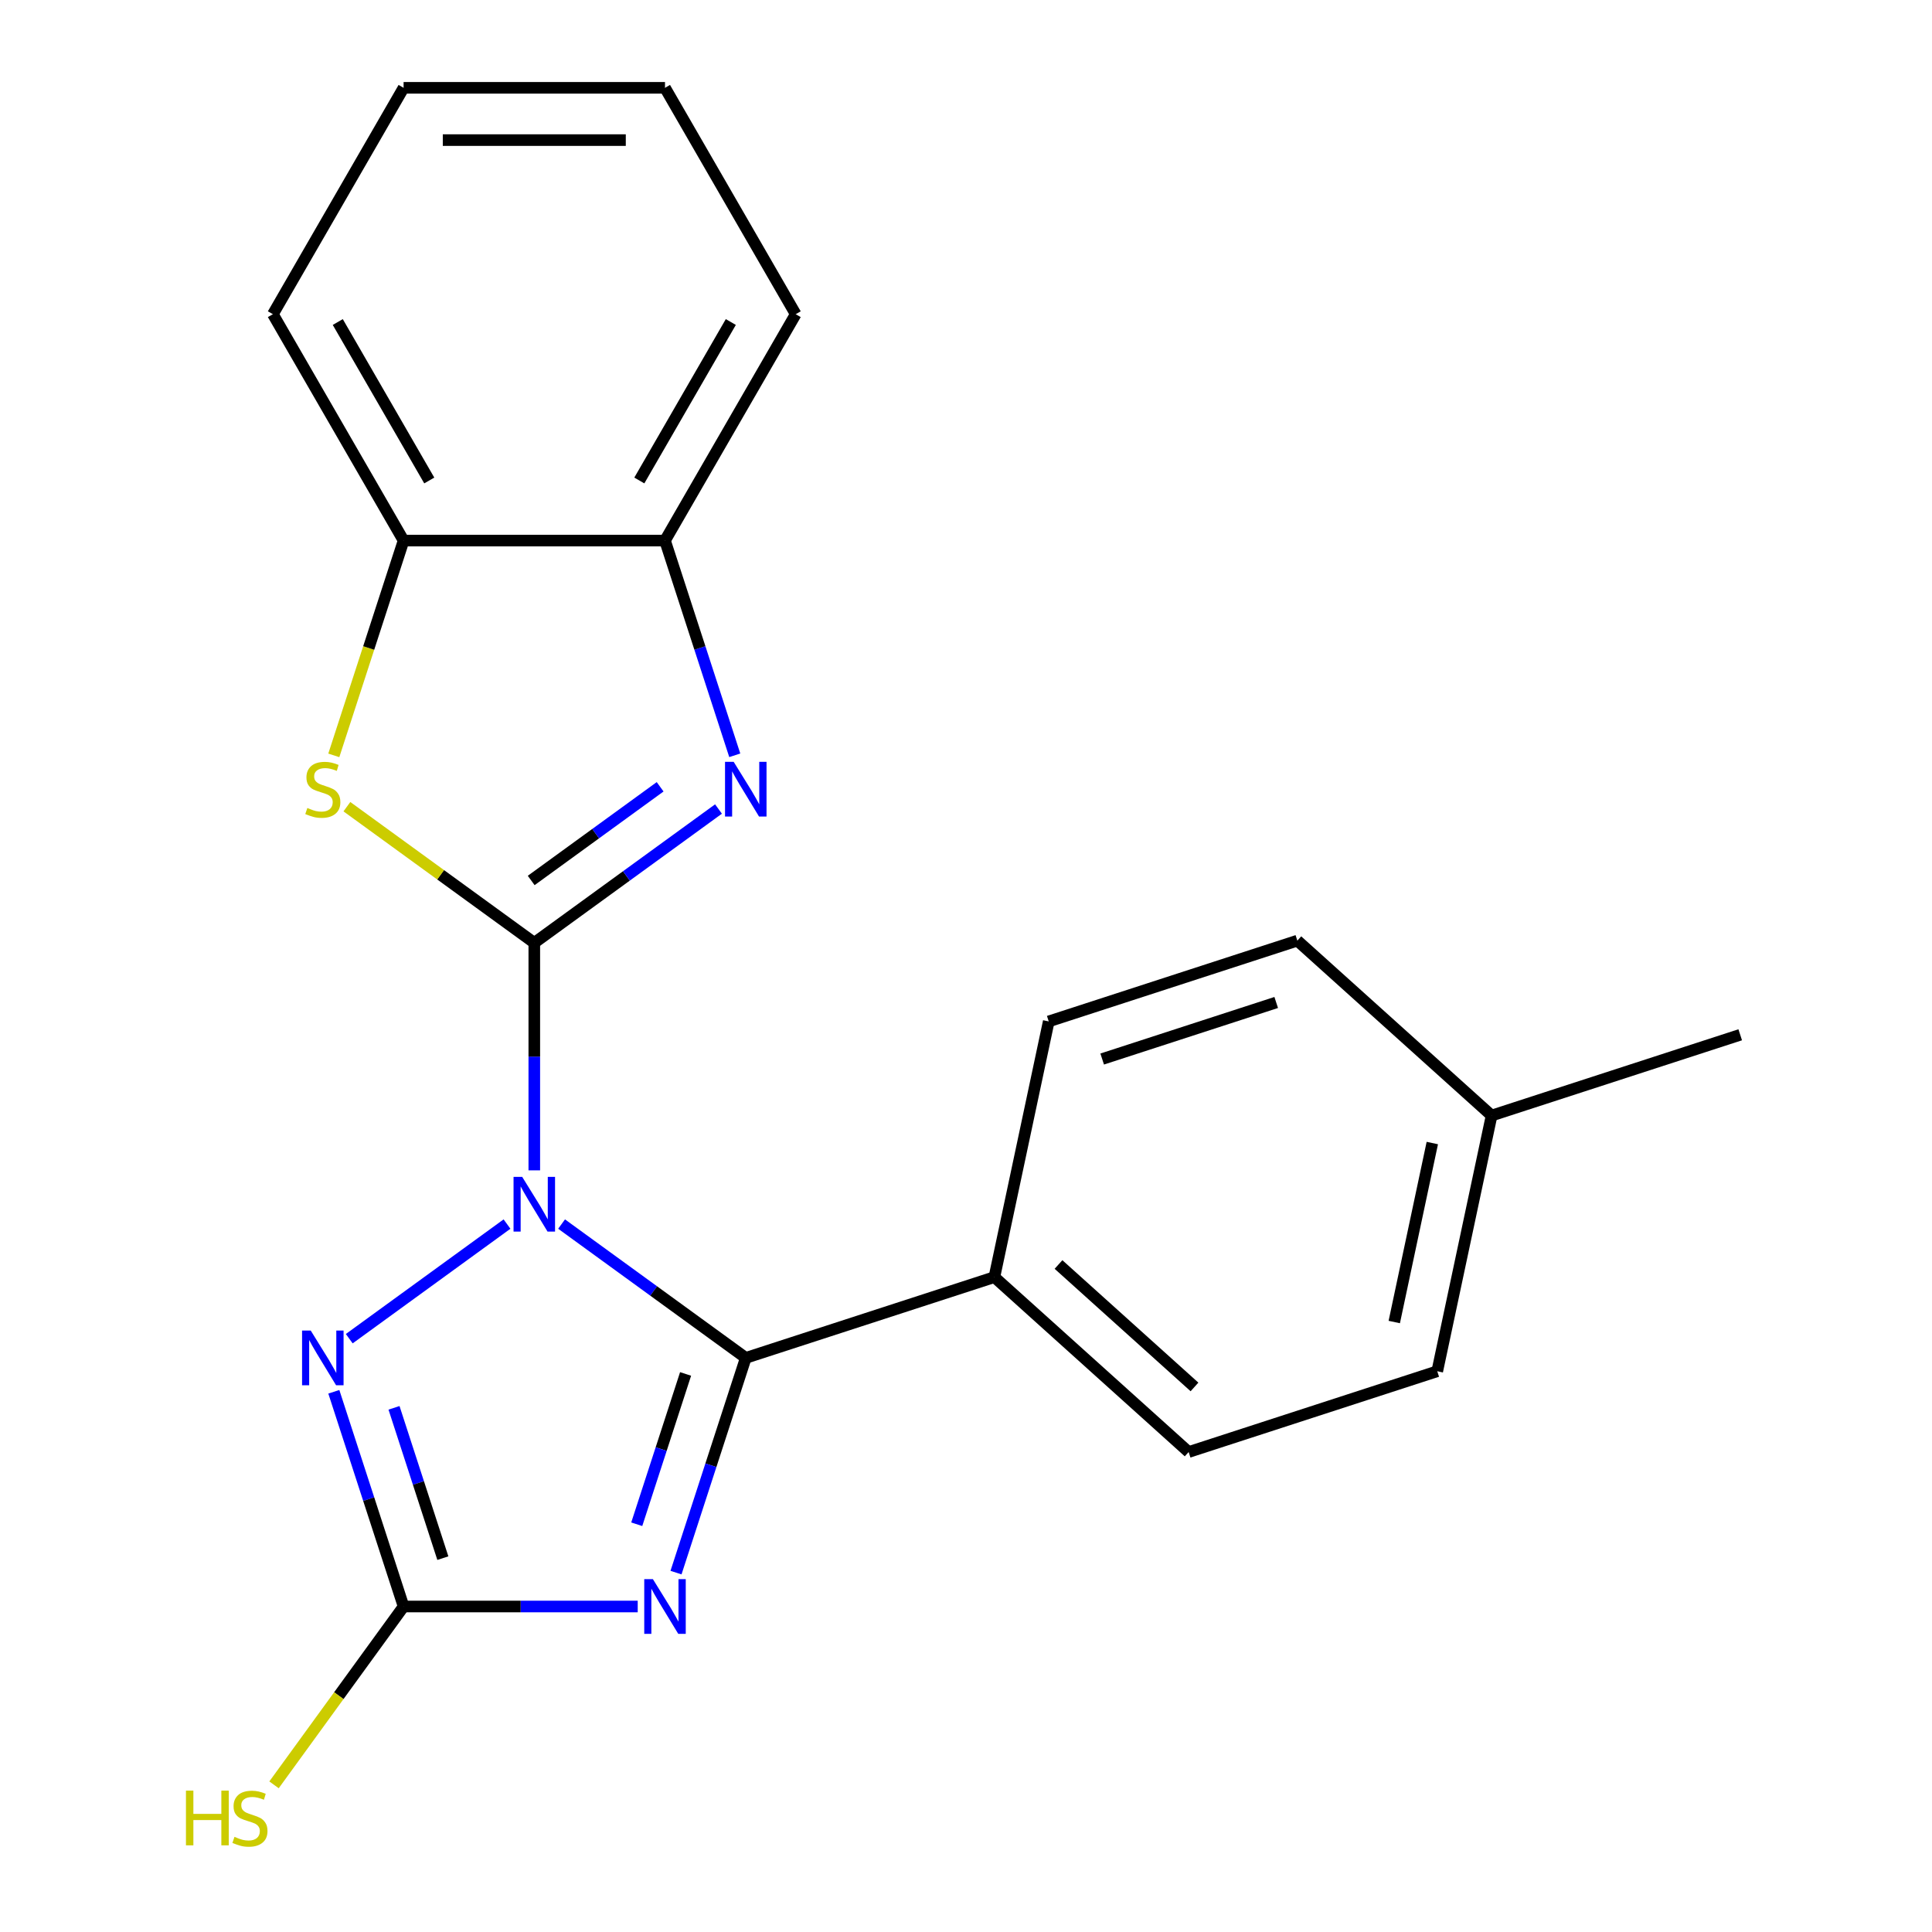 <?xml version='1.0' encoding='iso-8859-1'?>
<svg version='1.1' baseProfile='full'
              xmlns='http://www.w3.org/2000/svg'
                      xmlns:rdkit='http://www.rdkit.org/xml'
                      xmlns:xlink='http://www.w3.org/1999/xlink'
                  xml:space='preserve'
width='1000px' height='1000px' viewBox='0 0 1000 1000'>
<!-- END OF HEADER -->
<rect style='opacity:1.0;fill:#FFFFFF;stroke:none' width='1000' height='1000' x='0' y='0'> </rect>
<path class='bond-0' d='M 276.551,605.772 L 276.551,546.893' style='fill:none;fill-rule:evenodd;stroke:#0000FF;stroke-width:6px;stroke-linecap:butt;stroke-linejoin:miter;stroke-opacity:1' />
<path class='bond-0' d='M 276.551,546.893 L 276.551,488.013' style='fill:none;fill-rule:evenodd;stroke:#000000;stroke-width:6px;stroke-linecap:butt;stroke-linejoin:miter;stroke-opacity:1' />
<path class='bond-1' d='M 290.673,633.575 L 338.343,668.209' style='fill:none;fill-rule:evenodd;stroke:#0000FF;stroke-width:6px;stroke-linecap:butt;stroke-linejoin:miter;stroke-opacity:1' />
<path class='bond-1' d='M 338.343,668.209 L 386.012,702.843' style='fill:none;fill-rule:evenodd;stroke:#000000;stroke-width:6px;stroke-linecap:butt;stroke-linejoin:miter;stroke-opacity:1' />
<path class='bond-3' d='M 262.428,633.575 L 180.775,692.9' style='fill:none;fill-rule:evenodd;stroke:#0000FF;stroke-width:6px;stroke-linecap:butt;stroke-linejoin:miter;stroke-opacity:1' />
<path class='bond-4' d='M 276.551,488.013 L 324.22,453.379' style='fill:none;fill-rule:evenodd;stroke:#000000;stroke-width:6px;stroke-linecap:butt;stroke-linejoin:miter;stroke-opacity:1' />
<path class='bond-4' d='M 324.22,453.379 L 371.89,418.745' style='fill:none;fill-rule:evenodd;stroke:#0000FF;stroke-width:6px;stroke-linecap:butt;stroke-linejoin:miter;stroke-opacity:1' />
<path class='bond-4' d='M 274.946,455.73 L 308.314,431.487' style='fill:none;fill-rule:evenodd;stroke:#000000;stroke-width:6px;stroke-linecap:butt;stroke-linejoin:miter;stroke-opacity:1' />
<path class='bond-4' d='M 308.314,431.487 L 341.683,407.243' style='fill:none;fill-rule:evenodd;stroke:#0000FF;stroke-width:6px;stroke-linecap:butt;stroke-linejoin:miter;stroke-opacity:1' />
<path class='bond-6' d='M 276.551,488.013 L 228.051,452.776' style='fill:none;fill-rule:evenodd;stroke:#000000;stroke-width:6px;stroke-linecap:butt;stroke-linejoin:miter;stroke-opacity:1' />
<path class='bond-6' d='M 228.051,452.776 L 179.551,417.539' style='fill:none;fill-rule:evenodd;stroke:#CCCC00;stroke-width:6px;stroke-linecap:butt;stroke-linejoin:miter;stroke-opacity:1' />
<path class='bond-2' d='M 386.012,702.843 L 367.957,758.412' style='fill:none;fill-rule:evenodd;stroke:#000000;stroke-width:6px;stroke-linecap:butt;stroke-linejoin:miter;stroke-opacity:1' />
<path class='bond-2' d='M 367.957,758.412 L 349.901,813.981' style='fill:none;fill-rule:evenodd;stroke:#0000FF;stroke-width:6px;stroke-linecap:butt;stroke-linejoin:miter;stroke-opacity:1' />
<path class='bond-2' d='M 354.86,711.152 L 342.221,750.05' style='fill:none;fill-rule:evenodd;stroke:#000000;stroke-width:6px;stroke-linecap:butt;stroke-linejoin:miter;stroke-opacity:1' />
<path class='bond-2' d='M 342.221,750.05 L 329.582,788.948' style='fill:none;fill-rule:evenodd;stroke:#0000FF;stroke-width:6px;stroke-linecap:butt;stroke-linejoin:miter;stroke-opacity:1' />
<path class='bond-9' d='M 386.012,702.843 L 514.692,661.033' style='fill:none;fill-rule:evenodd;stroke:#000000;stroke-width:6px;stroke-linecap:butt;stroke-linejoin:miter;stroke-opacity:1' />
<path class='bond-21' d='M 330.079,831.523 L 269.489,831.523' style='fill:none;fill-rule:evenodd;stroke:#0000FF;stroke-width:6px;stroke-linecap:butt;stroke-linejoin:miter;stroke-opacity:1' />
<path class='bond-21' d='M 269.489,831.523 L 208.9,831.523' style='fill:none;fill-rule:evenodd;stroke:#000000;stroke-width:6px;stroke-linecap:butt;stroke-linejoin:miter;stroke-opacity:1' />
<path class='bond-5' d='M 172.789,720.386 L 190.844,775.955' style='fill:none;fill-rule:evenodd;stroke:#0000FF;stroke-width:6px;stroke-linecap:butt;stroke-linejoin:miter;stroke-opacity:1' />
<path class='bond-5' d='M 190.844,775.955 L 208.9,831.523' style='fill:none;fill-rule:evenodd;stroke:#000000;stroke-width:6px;stroke-linecap:butt;stroke-linejoin:miter;stroke-opacity:1' />
<path class='bond-5' d='M 203.941,728.694 L 216.58,767.592' style='fill:none;fill-rule:evenodd;stroke:#0000FF;stroke-width:6px;stroke-linecap:butt;stroke-linejoin:miter;stroke-opacity:1' />
<path class='bond-5' d='M 216.58,767.592 L 229.219,806.49' style='fill:none;fill-rule:evenodd;stroke:#000000;stroke-width:6px;stroke-linecap:butt;stroke-linejoin:miter;stroke-opacity:1' />
<path class='bond-7' d='M 380.312,390.942 L 362.257,335.373' style='fill:none;fill-rule:evenodd;stroke:#0000FF;stroke-width:6px;stroke-linecap:butt;stroke-linejoin:miter;stroke-opacity:1' />
<path class='bond-7' d='M 362.257,335.373 L 344.202,279.804' style='fill:none;fill-rule:evenodd;stroke:#000000;stroke-width:6px;stroke-linecap:butt;stroke-linejoin:miter;stroke-opacity:1' />
<path class='bond-10' d='M 208.9,831.523 L 175.367,877.677' style='fill:none;fill-rule:evenodd;stroke:#000000;stroke-width:6px;stroke-linecap:butt;stroke-linejoin:miter;stroke-opacity:1' />
<path class='bond-10' d='M 175.367,877.677 L 141.834,923.832' style='fill:none;fill-rule:evenodd;stroke:#CCCC00;stroke-width:6px;stroke-linecap:butt;stroke-linejoin:miter;stroke-opacity:1' />
<path class='bond-8' d='M 172.776,390.982 L 190.838,335.393' style='fill:none;fill-rule:evenodd;stroke:#CCCC00;stroke-width:6px;stroke-linecap:butt;stroke-linejoin:miter;stroke-opacity:1' />
<path class='bond-8' d='M 190.838,335.393 L 208.9,279.804' style='fill:none;fill-rule:evenodd;stroke:#000000;stroke-width:6px;stroke-linecap:butt;stroke-linejoin:miter;stroke-opacity:1' />
<path class='bond-16' d='M 344.202,279.804 L 411.853,162.63' style='fill:none;fill-rule:evenodd;stroke:#000000;stroke-width:6px;stroke-linecap:butt;stroke-linejoin:miter;stroke-opacity:1' />
<path class='bond-16' d='M 330.914,248.698 L 378.27,166.676' style='fill:none;fill-rule:evenodd;stroke:#000000;stroke-width:6px;stroke-linecap:butt;stroke-linejoin:miter;stroke-opacity:1' />
<path class='bond-22' d='M 344.202,279.804 L 208.9,279.804' style='fill:none;fill-rule:evenodd;stroke:#000000;stroke-width:6px;stroke-linecap:butt;stroke-linejoin:miter;stroke-opacity:1' />
<path class='bond-17' d='M 208.9,279.804 L 141.249,162.63' style='fill:none;fill-rule:evenodd;stroke:#000000;stroke-width:6px;stroke-linecap:butt;stroke-linejoin:miter;stroke-opacity:1' />
<path class='bond-17' d='M 222.187,248.698 L 174.831,166.676' style='fill:none;fill-rule:evenodd;stroke:#000000;stroke-width:6px;stroke-linecap:butt;stroke-linejoin:miter;stroke-opacity:1' />
<path class='bond-11' d='M 514.692,661.033 L 615.241,751.567' style='fill:none;fill-rule:evenodd;stroke:#000000;stroke-width:6px;stroke-linecap:butt;stroke-linejoin:miter;stroke-opacity:1' />
<path class='bond-11' d='M 547.881,654.503 L 618.266,717.877' style='fill:none;fill-rule:evenodd;stroke:#000000;stroke-width:6px;stroke-linecap:butt;stroke-linejoin:miter;stroke-opacity:1' />
<path class='bond-12' d='M 514.692,661.033 L 542.823,528.687' style='fill:none;fill-rule:evenodd;stroke:#000000;stroke-width:6px;stroke-linecap:butt;stroke-linejoin:miter;stroke-opacity:1' />
<path class='bond-14' d='M 615.241,751.567 L 743.921,709.757' style='fill:none;fill-rule:evenodd;stroke:#000000;stroke-width:6px;stroke-linecap:butt;stroke-linejoin:miter;stroke-opacity:1' />
<path class='bond-13' d='M 542.823,528.687 L 671.503,486.877' style='fill:none;fill-rule:evenodd;stroke:#000000;stroke-width:6px;stroke-linecap:butt;stroke-linejoin:miter;stroke-opacity:1' />
<path class='bond-13' d='M 570.487,548.152 L 660.563,518.884' style='fill:none;fill-rule:evenodd;stroke:#000000;stroke-width:6px;stroke-linecap:butt;stroke-linejoin:miter;stroke-opacity:1' />
<path class='bond-15' d='M 671.503,486.877 L 772.052,577.411' style='fill:none;fill-rule:evenodd;stroke:#000000;stroke-width:6px;stroke-linecap:butt;stroke-linejoin:miter;stroke-opacity:1' />
<path class='bond-23' d='M 743.921,709.757 L 772.052,577.411' style='fill:none;fill-rule:evenodd;stroke:#000000;stroke-width:6px;stroke-linecap:butt;stroke-linejoin:miter;stroke-opacity:1' />
<path class='bond-23' d='M 721.671,684.279 L 741.363,591.637' style='fill:none;fill-rule:evenodd;stroke:#000000;stroke-width:6px;stroke-linecap:butt;stroke-linejoin:miter;stroke-opacity:1' />
<path class='bond-18' d='M 772.052,577.411 L 900.731,535.601' style='fill:none;fill-rule:evenodd;stroke:#000000;stroke-width:6px;stroke-linecap:butt;stroke-linejoin:miter;stroke-opacity:1' />
<path class='bond-20' d='M 411.853,162.63 L 344.202,45.455' style='fill:none;fill-rule:evenodd;stroke:#000000;stroke-width:6px;stroke-linecap:butt;stroke-linejoin:miter;stroke-opacity:1' />
<path class='bond-19' d='M 141.249,162.63 L 208.9,45.455' style='fill:none;fill-rule:evenodd;stroke:#000000;stroke-width:6px;stroke-linecap:butt;stroke-linejoin:miter;stroke-opacity:1' />
<path class='bond-24' d='M 208.9,45.455 L 344.202,45.455' style='fill:none;fill-rule:evenodd;stroke:#000000;stroke-width:6px;stroke-linecap:butt;stroke-linejoin:miter;stroke-opacity:1' />
<path class='bond-24' d='M 229.195,72.515 L 323.906,72.515' style='fill:none;fill-rule:evenodd;stroke:#000000;stroke-width:6px;stroke-linecap:butt;stroke-linejoin:miter;stroke-opacity:1' />
<path  class='atom-0' d='M 270.291 609.155
L 279.571 624.155
Q 280.491 625.635, 281.971 628.315
Q 283.451 630.995, 283.531 631.155
L 283.531 609.155
L 287.291 609.155
L 287.291 637.475
L 283.411 637.475
L 273.451 621.075
Q 272.291 619.155, 271.051 616.955
Q 269.851 614.755, 269.491 614.075
L 269.491 637.475
L 265.811 637.475
L 265.811 609.155
L 270.291 609.155
' fill='#0000FF'/>
<path  class='atom-3' d='M 337.942 817.363
L 347.222 832.363
Q 348.142 833.843, 349.622 836.523
Q 351.102 839.203, 351.182 839.363
L 351.182 817.363
L 354.942 817.363
L 354.942 845.683
L 351.062 845.683
L 341.102 829.283
Q 339.942 827.363, 338.702 825.163
Q 337.502 822.963, 337.142 822.283
L 337.142 845.683
L 333.462 845.683
L 333.462 817.363
L 337.942 817.363
' fill='#0000FF'/>
<path  class='atom-4' d='M 160.829 688.683
L 170.109 703.683
Q 171.029 705.163, 172.509 707.843
Q 173.989 710.523, 174.069 710.683
L 174.069 688.683
L 177.829 688.683
L 177.829 717.003
L 173.949 717.003
L 163.989 700.603
Q 162.829 698.683, 161.589 696.483
Q 160.389 694.283, 160.029 693.603
L 160.029 717.003
L 156.349 717.003
L 156.349 688.683
L 160.829 688.683
' fill='#0000FF'/>
<path  class='atom-5' d='M 379.752 394.324
L 389.032 409.324
Q 389.952 410.804, 391.432 413.484
Q 392.912 416.164, 392.992 416.324
L 392.992 394.324
L 396.752 394.324
L 396.752 422.644
L 392.872 422.644
L 382.912 406.244
Q 381.752 404.324, 380.512 402.124
Q 379.312 399.924, 378.952 399.244
L 378.952 422.644
L 375.272 422.644
L 375.272 394.324
L 379.752 394.324
' fill='#0000FF'/>
<path  class='atom-7' d='M 159.089 418.204
Q 159.409 418.324, 160.729 418.884
Q 162.049 419.444, 163.489 419.804
Q 164.969 420.124, 166.409 420.124
Q 169.089 420.124, 170.649 418.844
Q 172.209 417.524, 172.209 415.244
Q 172.209 413.684, 171.409 412.724
Q 170.649 411.764, 169.449 411.244
Q 168.249 410.724, 166.249 410.124
Q 163.729 409.364, 162.209 408.644
Q 160.729 407.924, 159.649 406.404
Q 158.609 404.884, 158.609 402.324
Q 158.609 398.764, 161.009 396.564
Q 163.449 394.364, 168.249 394.364
Q 171.529 394.364, 175.249 395.924
L 174.329 399.004
Q 170.929 397.604, 168.369 397.604
Q 165.609 397.604, 164.089 398.764
Q 162.569 399.884, 162.609 401.844
Q 162.609 403.364, 163.369 404.284
Q 164.169 405.204, 165.289 405.724
Q 166.449 406.244, 168.369 406.844
Q 170.929 407.644, 172.449 408.444
Q 173.969 409.244, 175.049 410.884
Q 176.169 412.484, 176.169 415.244
Q 176.169 419.164, 173.529 421.284
Q 170.929 423.364, 166.569 423.364
Q 164.049 423.364, 162.129 422.804
Q 160.249 422.284, 158.009 421.364
L 159.089 418.204
' fill='#CCCC00'/>
<path  class='atom-11' d='M 96.251 926.825
L 100.091 926.825
L 100.091 938.865
L 114.571 938.865
L 114.571 926.825
L 118.411 926.825
L 118.411 955.145
L 114.571 955.145
L 114.571 942.065
L 100.091 942.065
L 100.091 955.145
L 96.251 955.145
L 96.251 926.825
' fill='#CCCC00'/>
<path  class='atom-11' d='M 121.371 950.745
Q 121.691 950.865, 123.011 951.425
Q 124.331 951.985, 125.771 952.345
Q 127.251 952.665, 128.691 952.665
Q 131.371 952.665, 132.931 951.385
Q 134.491 950.065, 134.491 947.785
Q 134.491 946.225, 133.691 945.265
Q 132.931 944.305, 131.731 943.785
Q 130.531 943.265, 128.531 942.665
Q 126.011 941.905, 124.491 941.185
Q 123.011 940.465, 121.931 938.945
Q 120.891 937.425, 120.891 934.865
Q 120.891 931.305, 123.291 929.105
Q 125.731 926.905, 130.531 926.905
Q 133.811 926.905, 137.531 928.465
L 136.611 931.545
Q 133.211 930.145, 130.651 930.145
Q 127.891 930.145, 126.371 931.305
Q 124.851 932.425, 124.891 934.385
Q 124.891 935.905, 125.651 936.825
Q 126.451 937.745, 127.571 938.265
Q 128.731 938.785, 130.651 939.385
Q 133.211 940.185, 134.731 940.985
Q 136.251 941.785, 137.331 943.425
Q 138.451 945.025, 138.451 947.785
Q 138.451 951.705, 135.811 953.825
Q 133.211 955.905, 128.851 955.905
Q 126.331 955.905, 124.411 955.345
Q 122.531 954.825, 120.291 953.905
L 121.371 950.745
' fill='#CCCC00'/>
</svg>
